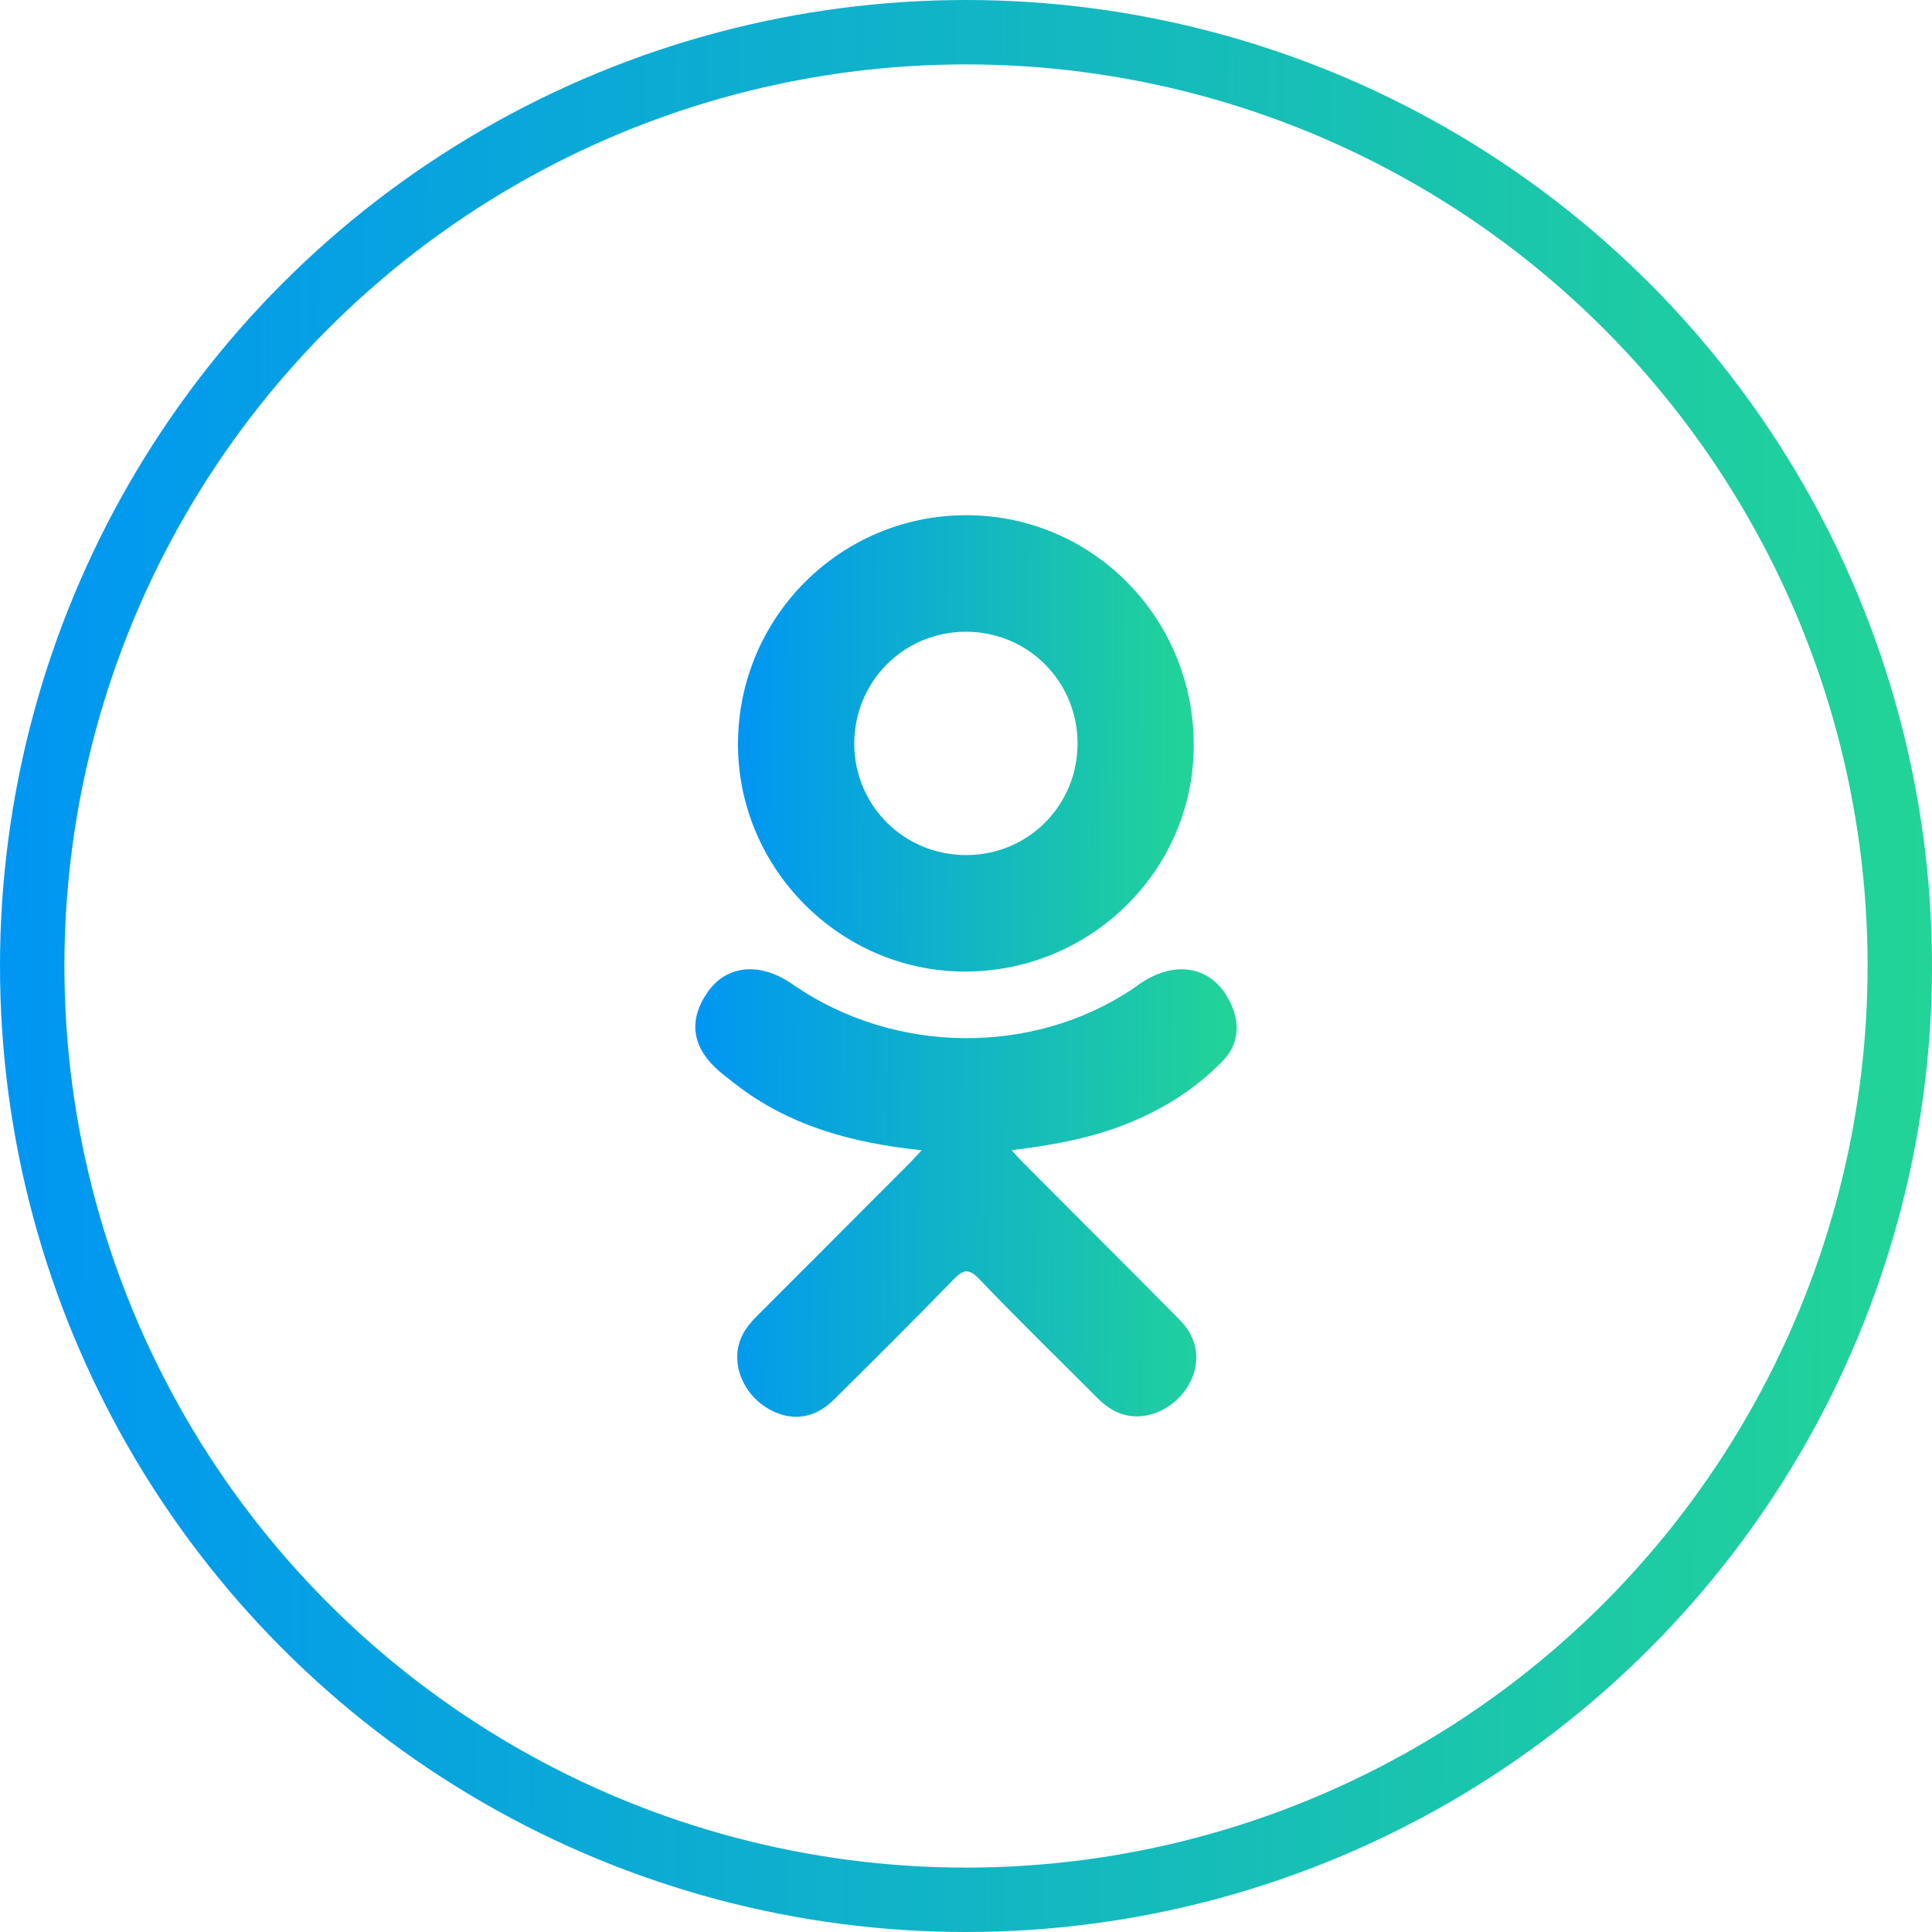 <svg width="60" height="60" viewBox="0 0 60 60" fill="none" xmlns="http://www.w3.org/2000/svg">
<circle cx="30" cy="30" r="29" stroke="url(#paint0_linear_18149_469)" stroke-width="2"/>
<g clip-path="url(#clip0_18149_469)">
<path d="M28.622 35.722C26.451 35.496 24.494 34.961 22.818 33.651C22.61 33.488 22.396 33.331 22.206 33.148C21.473 32.444 21.399 31.637 21.979 30.806C22.476 30.095 23.309 29.904 24.175 30.313C24.343 30.392 24.503 30.491 24.656 30.597C27.779 32.743 32.069 32.802 35.203 30.693C35.514 30.455 35.846 30.261 36.231 30.162C36.979 29.97 37.676 30.245 38.078 30.899C38.536 31.647 38.531 32.376 37.965 32.957C37.099 33.846 36.056 34.49 34.898 34.939C33.803 35.364 32.603 35.578 31.415 35.72C31.595 35.915 31.679 36.011 31.791 36.123C33.403 37.743 35.023 39.356 36.63 40.981C37.177 41.535 37.292 42.221 36.99 42.865C36.66 43.569 35.923 44.032 35.199 43.983C34.741 43.951 34.383 43.723 34.066 43.403C32.849 42.179 31.61 40.977 30.418 39.729C30.071 39.367 29.904 39.435 29.598 39.75C28.373 41.01 27.13 42.251 25.878 43.485C25.316 44.039 24.648 44.138 23.996 43.822C23.303 43.486 22.863 42.779 22.897 42.069C22.92 41.588 23.157 41.221 23.486 40.892C25.082 39.298 26.673 37.701 28.265 36.105C28.37 35.999 28.468 35.886 28.622 35.722Z" fill="url(#paint1_linear_18149_469)"/>
<path d="M29.944 30.173C26.072 30.159 22.896 26.949 22.919 23.071C22.941 19.149 26.119 15.989 30.029 16C33.948 16.011 37.093 19.216 37.073 23.178C37.053 27.049 33.856 30.186 29.944 30.173ZM33.464 23.08C33.457 21.154 31.923 19.621 30.001 19.619C28.063 19.617 26.515 21.178 26.53 23.122C26.545 25.04 28.092 26.562 30.019 26.555C31.94 26.549 33.47 25.006 33.464 23.08Z" fill="url(#paint2_linear_18149_469)"/>
</g>
<defs>
<linearGradient id="paint0_linear_18149_469" x1="-3.18325e-07" y1="27.402" x2="60.015" y2="27.867" gradientUnits="userSpaceOnUse">
<stop stop-color="#0096F3"/>
<stop offset="1" stop-color="#22D497"/>
</linearGradient>
<linearGradient id="paint1_linear_18149_469" x1="21.593" y1="36.449" x2="38.41" y2="36.606" gradientUnits="userSpaceOnUse">
<stop stop-color="#0096F3"/>
<stop offset="1" stop-color="#22D497"/>
</linearGradient>
<linearGradient id="paint2_linear_18149_469" x1="22.919" y1="22.473" x2="37.077" y2="22.582" gradientUnits="userSpaceOnUse">
<stop stop-color="#0096F3"/>
<stop offset="1" stop-color="#22D497"/>
</linearGradient>
<clipPath id="clip0_18149_469">
<rect width="28" height="28" fill="white" transform="translate(16 16)"/>
</clipPath>
</defs>
</svg>
